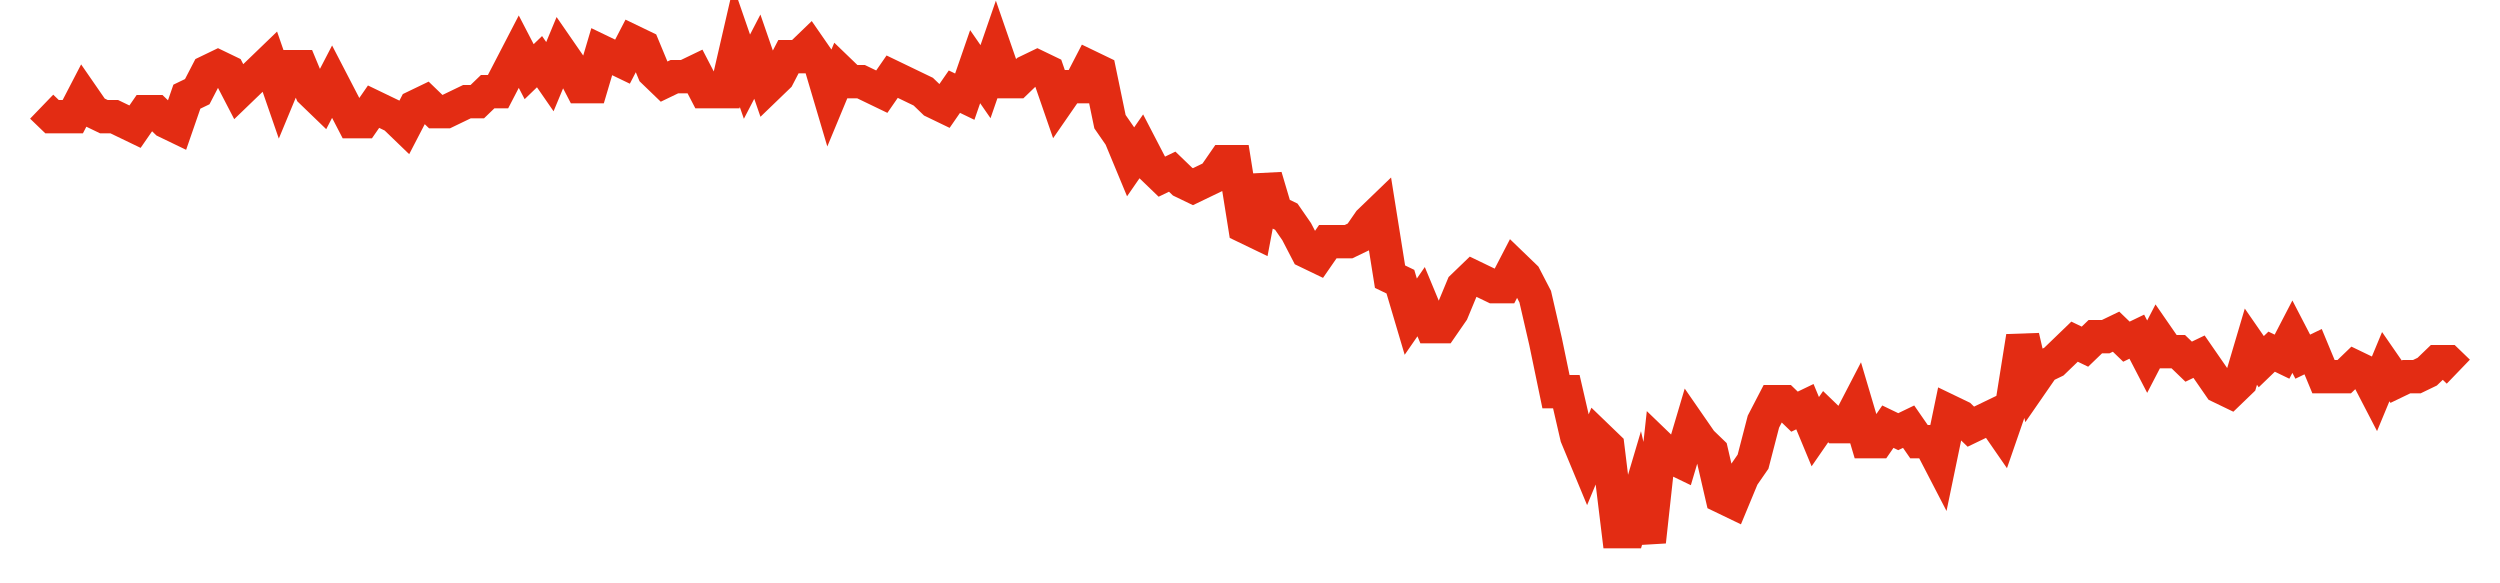 <svg width="300" height="70" viewBox="0 0 300 70" xmlns="http://www.w3.org/2000/svg">
    <path d="M 5,12.8 L 6.245,14 L 7.489,14 L 8.734,14 L 9.979,11.6 L 11.223,13.4 L 12.468,14 L 13.712,14 L 14.957,14.6 L 16.202,15.2 L 17.446,13.4 L 18.691,13.4 L 19.936,14.6 L 21.18,15.2 L 22.425,11.6 L 23.67,11 L 24.914,8.6 L 26.159,8 L 27.403,8.6 L 28.648,11 L 29.893,9.8 L 31.137,8.6 L 32.382,7.4 L 33.627,11 L 34.871,8 L 36.116,8 L 37.361,11 L 38.605,12.2 L 39.85,9.8 L 41.094,12.2 L 42.339,14.6 L 43.584,14.6 L 44.828,12.8 L 46.073,13.4 L 47.318,14 L 48.562,15.2 L 49.807,12.8 L 51.052,12.2 L 52.296,13.4 L 53.541,13.4 L 54.785,12.8 L 56.03,12.2 L 57.275,12.2 L 58.519,11 L 59.764,11 L 61.009,8.6 L 62.253,6.2 L 63.498,8.6 L 64.742,7.4 L 65.987,9.2 L 67.232,6.2 L 68.476,8 L 69.721,10.4 L 70.966,10.4 L 72.21,6.2 L 73.455,6.8 L 74.7,7.4 L 75.944,5 L 77.189,5.6 L 78.433,8.6 L 79.678,9.8 L 80.923,9.2 L 82.167,9.2 L 83.412,8.6 L 84.657,11 L 85.901,11 L 87.146,11 L 88.391,5.6 L 89.635,9.2 L 90.88,6.8 L 92.124,10.4 L 93.369,9.2 L 94.614,6.8 L 95.858,6.8 L 97.103,5.6 L 98.348,7.4 L 99.592,11.6 L 100.837,8.6 L 102.082,9.8 L 103.326,9.8 L 104.571,10.4 L 105.815,11 L 107.06,9.2 L 108.305,9.8 L 109.549,10.4 L 110.794,11 L 112.039,12.2 L 113.283,12.8 L 114.528,11 L 115.773,11.6 L 117.017,8 L 118.262,9.8 L 119.506,6.2 L 120.751,9.8 L 121.996,9.8 L 123.24,8.6 L 124.485,8 L 125.73,8.6 L 126.974,12.2 L 128.219,10.4 L 129.464,10.4 L 130.708,8 L 131.953,8.6 L 133.197,14.6 L 134.442,16.4 L 135.687,19.4 L 136.931,17.6 L 138.176,20 L 139.421,21.2 L 140.665,20.6 L 141.91,21.8 L 143.155,22.4 L 144.399,21.8 L 145.644,21.2 L 146.888,19.4 L 148.133,19.4 L 149.378,27.2 L 150.622,27.8 L 151.867,21.2 L 153.112,25.4 L 154.356,26 L 155.601,27.8 L 156.845,30.2 L 158.09,30.8 L 159.335,29 L 160.579,29 L 161.824,29 L 163.069,28.4 L 164.313,26.6 L 165.558,25.4 L 166.803,33.2 L 168.047,33.8 L 169.292,38 L 170.536,36.2 L 171.781,39.2 L 173.026,39.2 L 174.27,37.4 L 175.515,34.4 L 176.76,33.2 L 178.004,33.8 L 179.249,34.4 L 180.494,34.4 L 181.738,32 L 182.983,33.2 L 184.227,35.6 L 185.472,41 L 186.717,47 L 187.961,47 L 189.206,52.4 L 190.451,55.4 L 191.695,52.4 L 192.94,53.6 L 194.185,63.8 L 195.429,63.8 L 196.674,59.6 L 197.918,65 L 199.163,53.6 L 200.408,54.8 L 201.652,55.4 L 202.897,51.2 L 204.142,53 L 205.386,54.2 L 206.631,59.6 L 207.876,60.2 L 209.12,57.2 L 210.365,55.4 L 211.609,50.6 L 212.854,48.2 L 214.099,48.2 L 215.343,49.4 L 216.588,48.8 L 217.833,51.8 L 219.077,50 L 220.322,51.2 L 221.567,51.2 L 222.811,48.8 L 224.056,53 L 225.3,53 L 226.545,51.2 L 227.79,51.8 L 229.034,51.2 L 230.279,53 L 231.524,53 L 232.768,55.4 L 234.013,49.4 L 235.258,50 L 236.502,51.2 L 237.747,50.6 L 238.991,50 L 240.236,51.8 L 241.481,48.2 L 242.725,40.4 L 243.97,45.8 L 245.215,44 L 246.459,43.4 L 247.704,42.2 L 248.948,41 L 250.193,41.6 L 251.438,40.4 L 252.682,40.4 L 253.927,39.8 L 255.172,41 L 256.416,40.4 L 257.661,42.8 L 258.906,40.4 L 260.15,42.2 L 261.395,42.2 L 262.639,43.4 L 263.884,42.8 L 265.129,44.6 L 266.373,46.4 L 267.618,47 L 268.863,45.8 L 270.107,41.6 L 271.352,43.4 L 272.597,42.2 L 273.841,42.8 L 275.086,40.4 L 276.33,42.8 L 277.575,42.2 L 278.82,45.2 L 280.064,45.2 L 281.309,45.2 L 282.554,44 L 283.798,44.6 L 285.043,47 L 286.288,44 L 287.532,45.8 L 288.777,45.2 L 290.021,45.2 L 291.266,44.6 L 292.511,43.4 L 293.755,43.4 L 295,44.6" fill="none" stroke="#E32C13" stroke-width="4"/>
</svg>